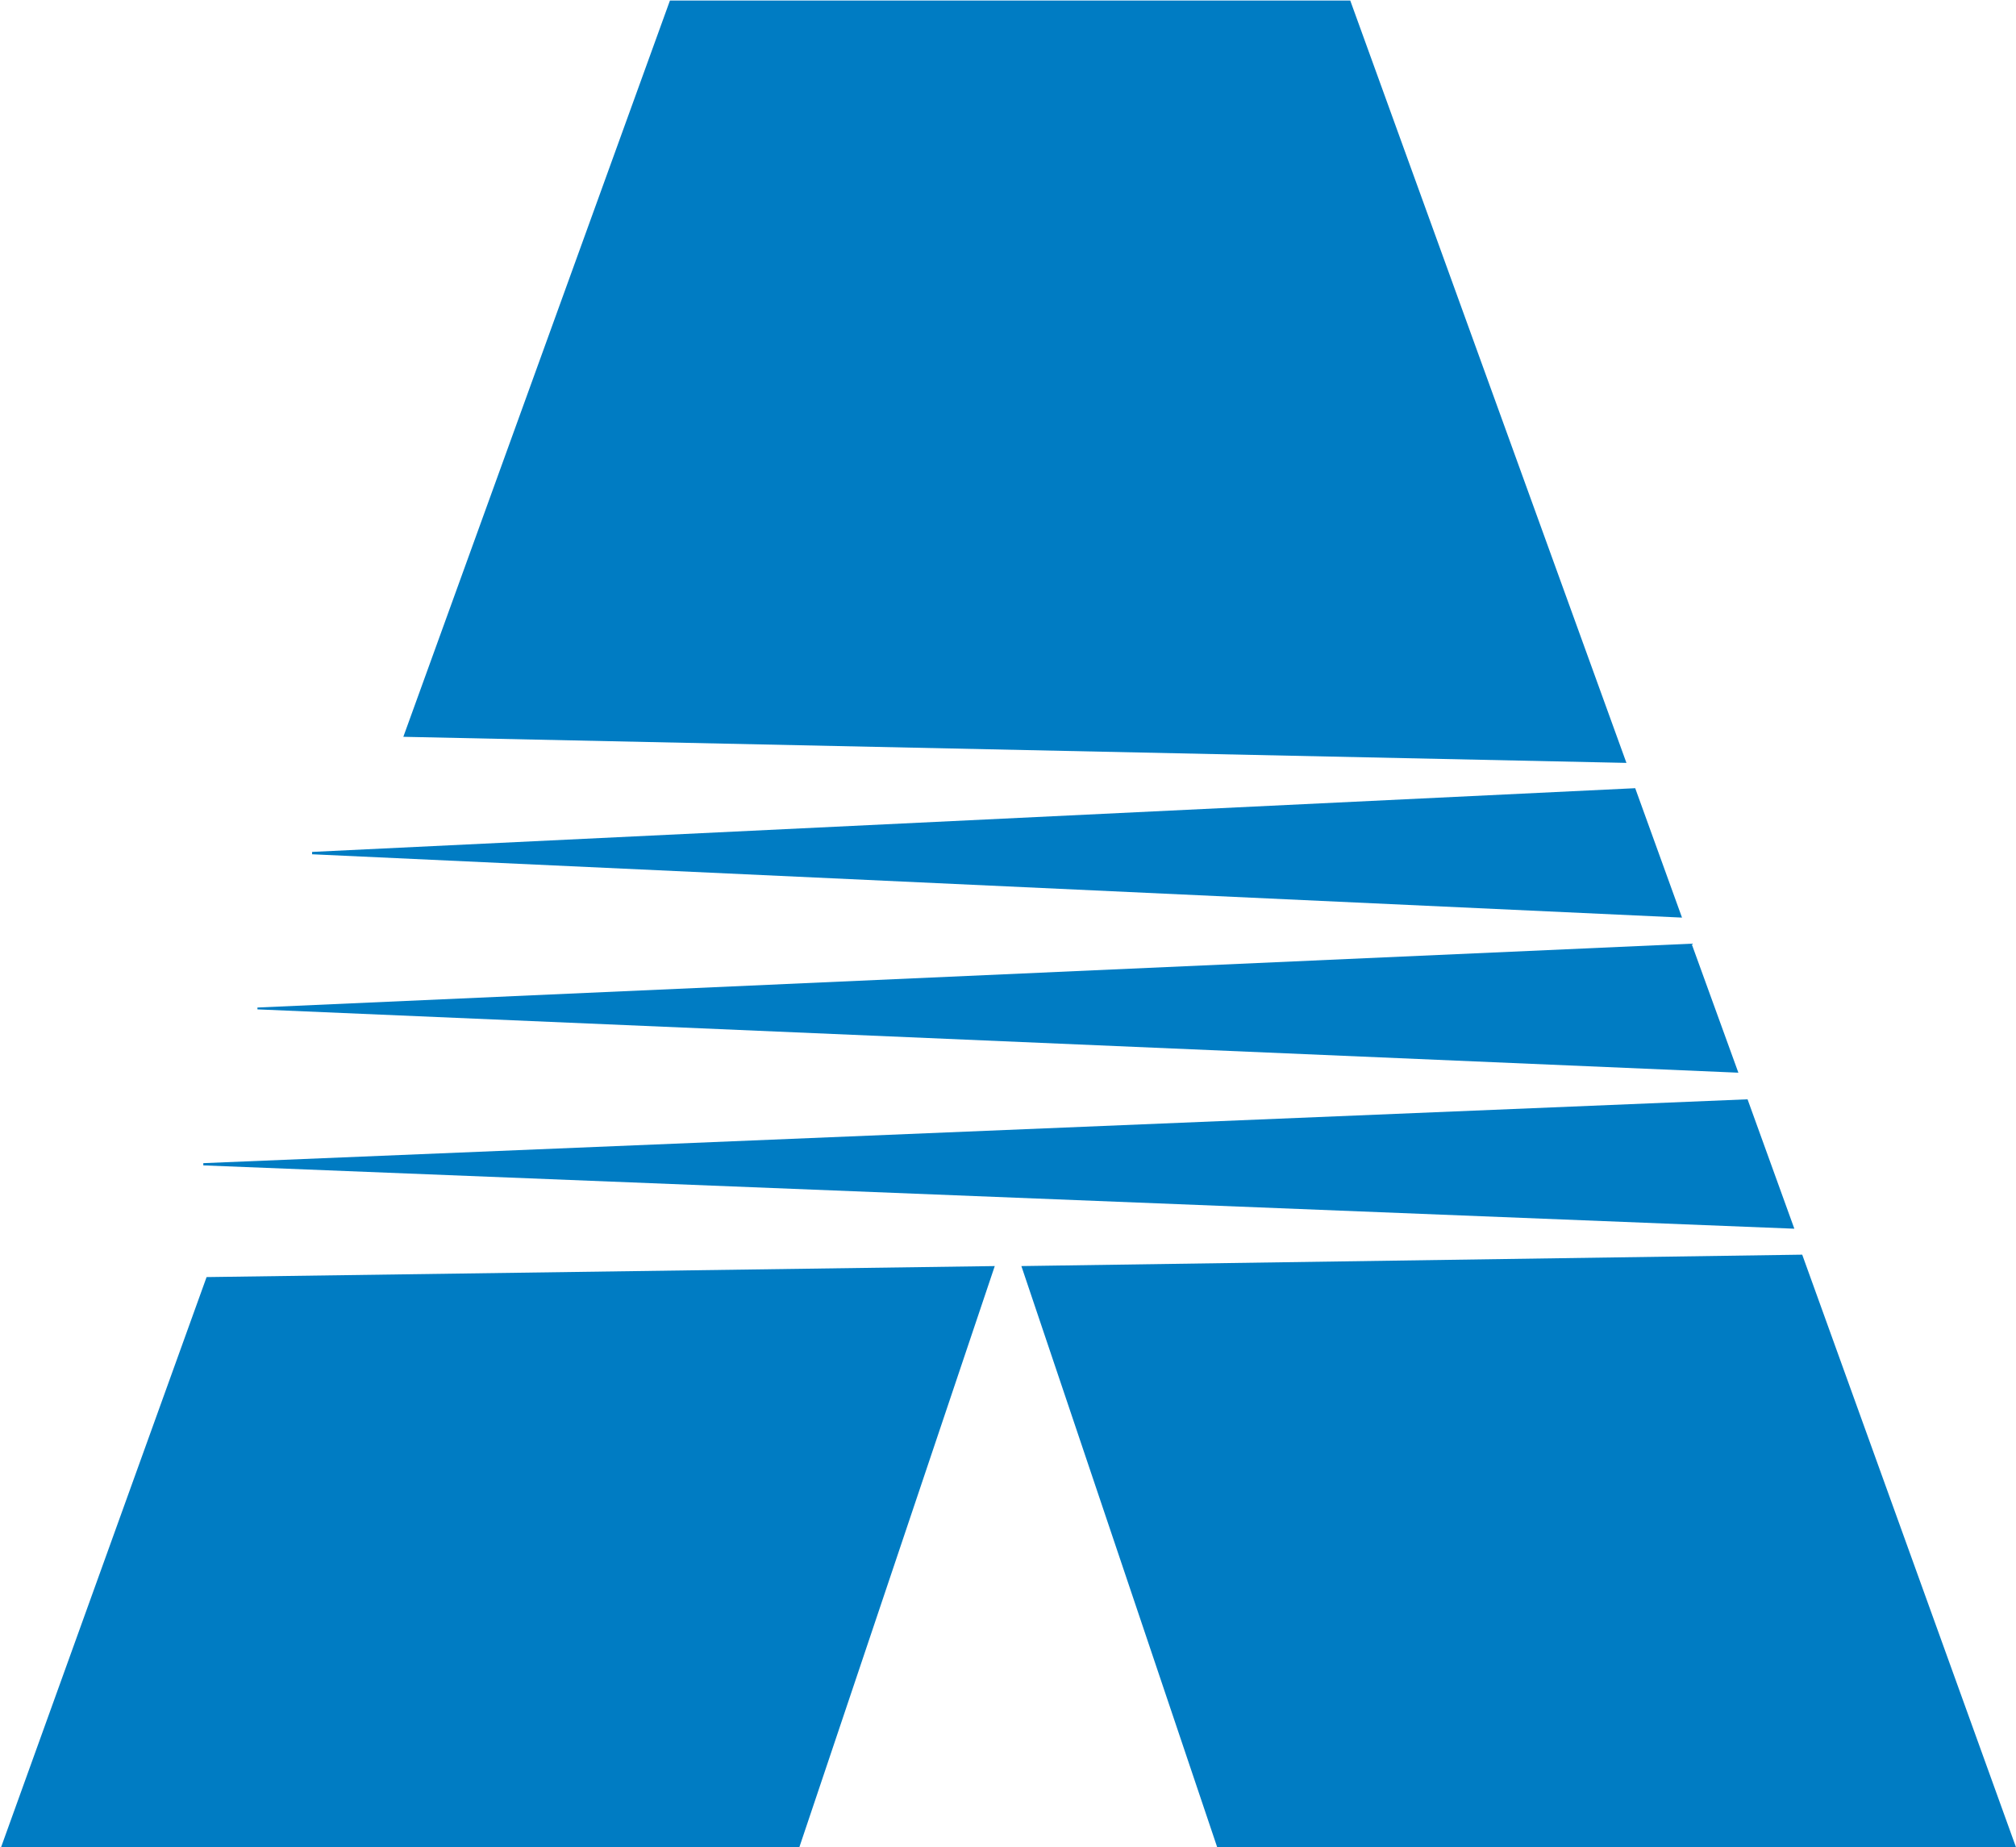 <svg version="1.2" xmlns="http://www.w3.org/2000/svg" viewBox="0 0 1538 1409" width="1538" height="1409">
	<title>ATO_BIG copy-svg</title>
	<style>
		.s0 { fill: #007cc3 } 
	</style>
	<path id="Layer" fill-rule="evenodd" class="s0" d="m238.1 649.8l1009.4-48.6 35.7 98.7-1045.1-48.3zm-41.7 118.7l1094.1-48.7 35.7 98.4-1129.8-48.3zm-41.3 118.7l1178.1-48.7 35.7 98.7-1213.8-48.3zm152.6-325.2l203.4-561.6h519l210.7 581.5zm451.2 403.7l-149.1 443.3h-609l156.8-434.9zm616-8.7l163.1 452h-609.4l-149.4-443.3z"/>
</svg>